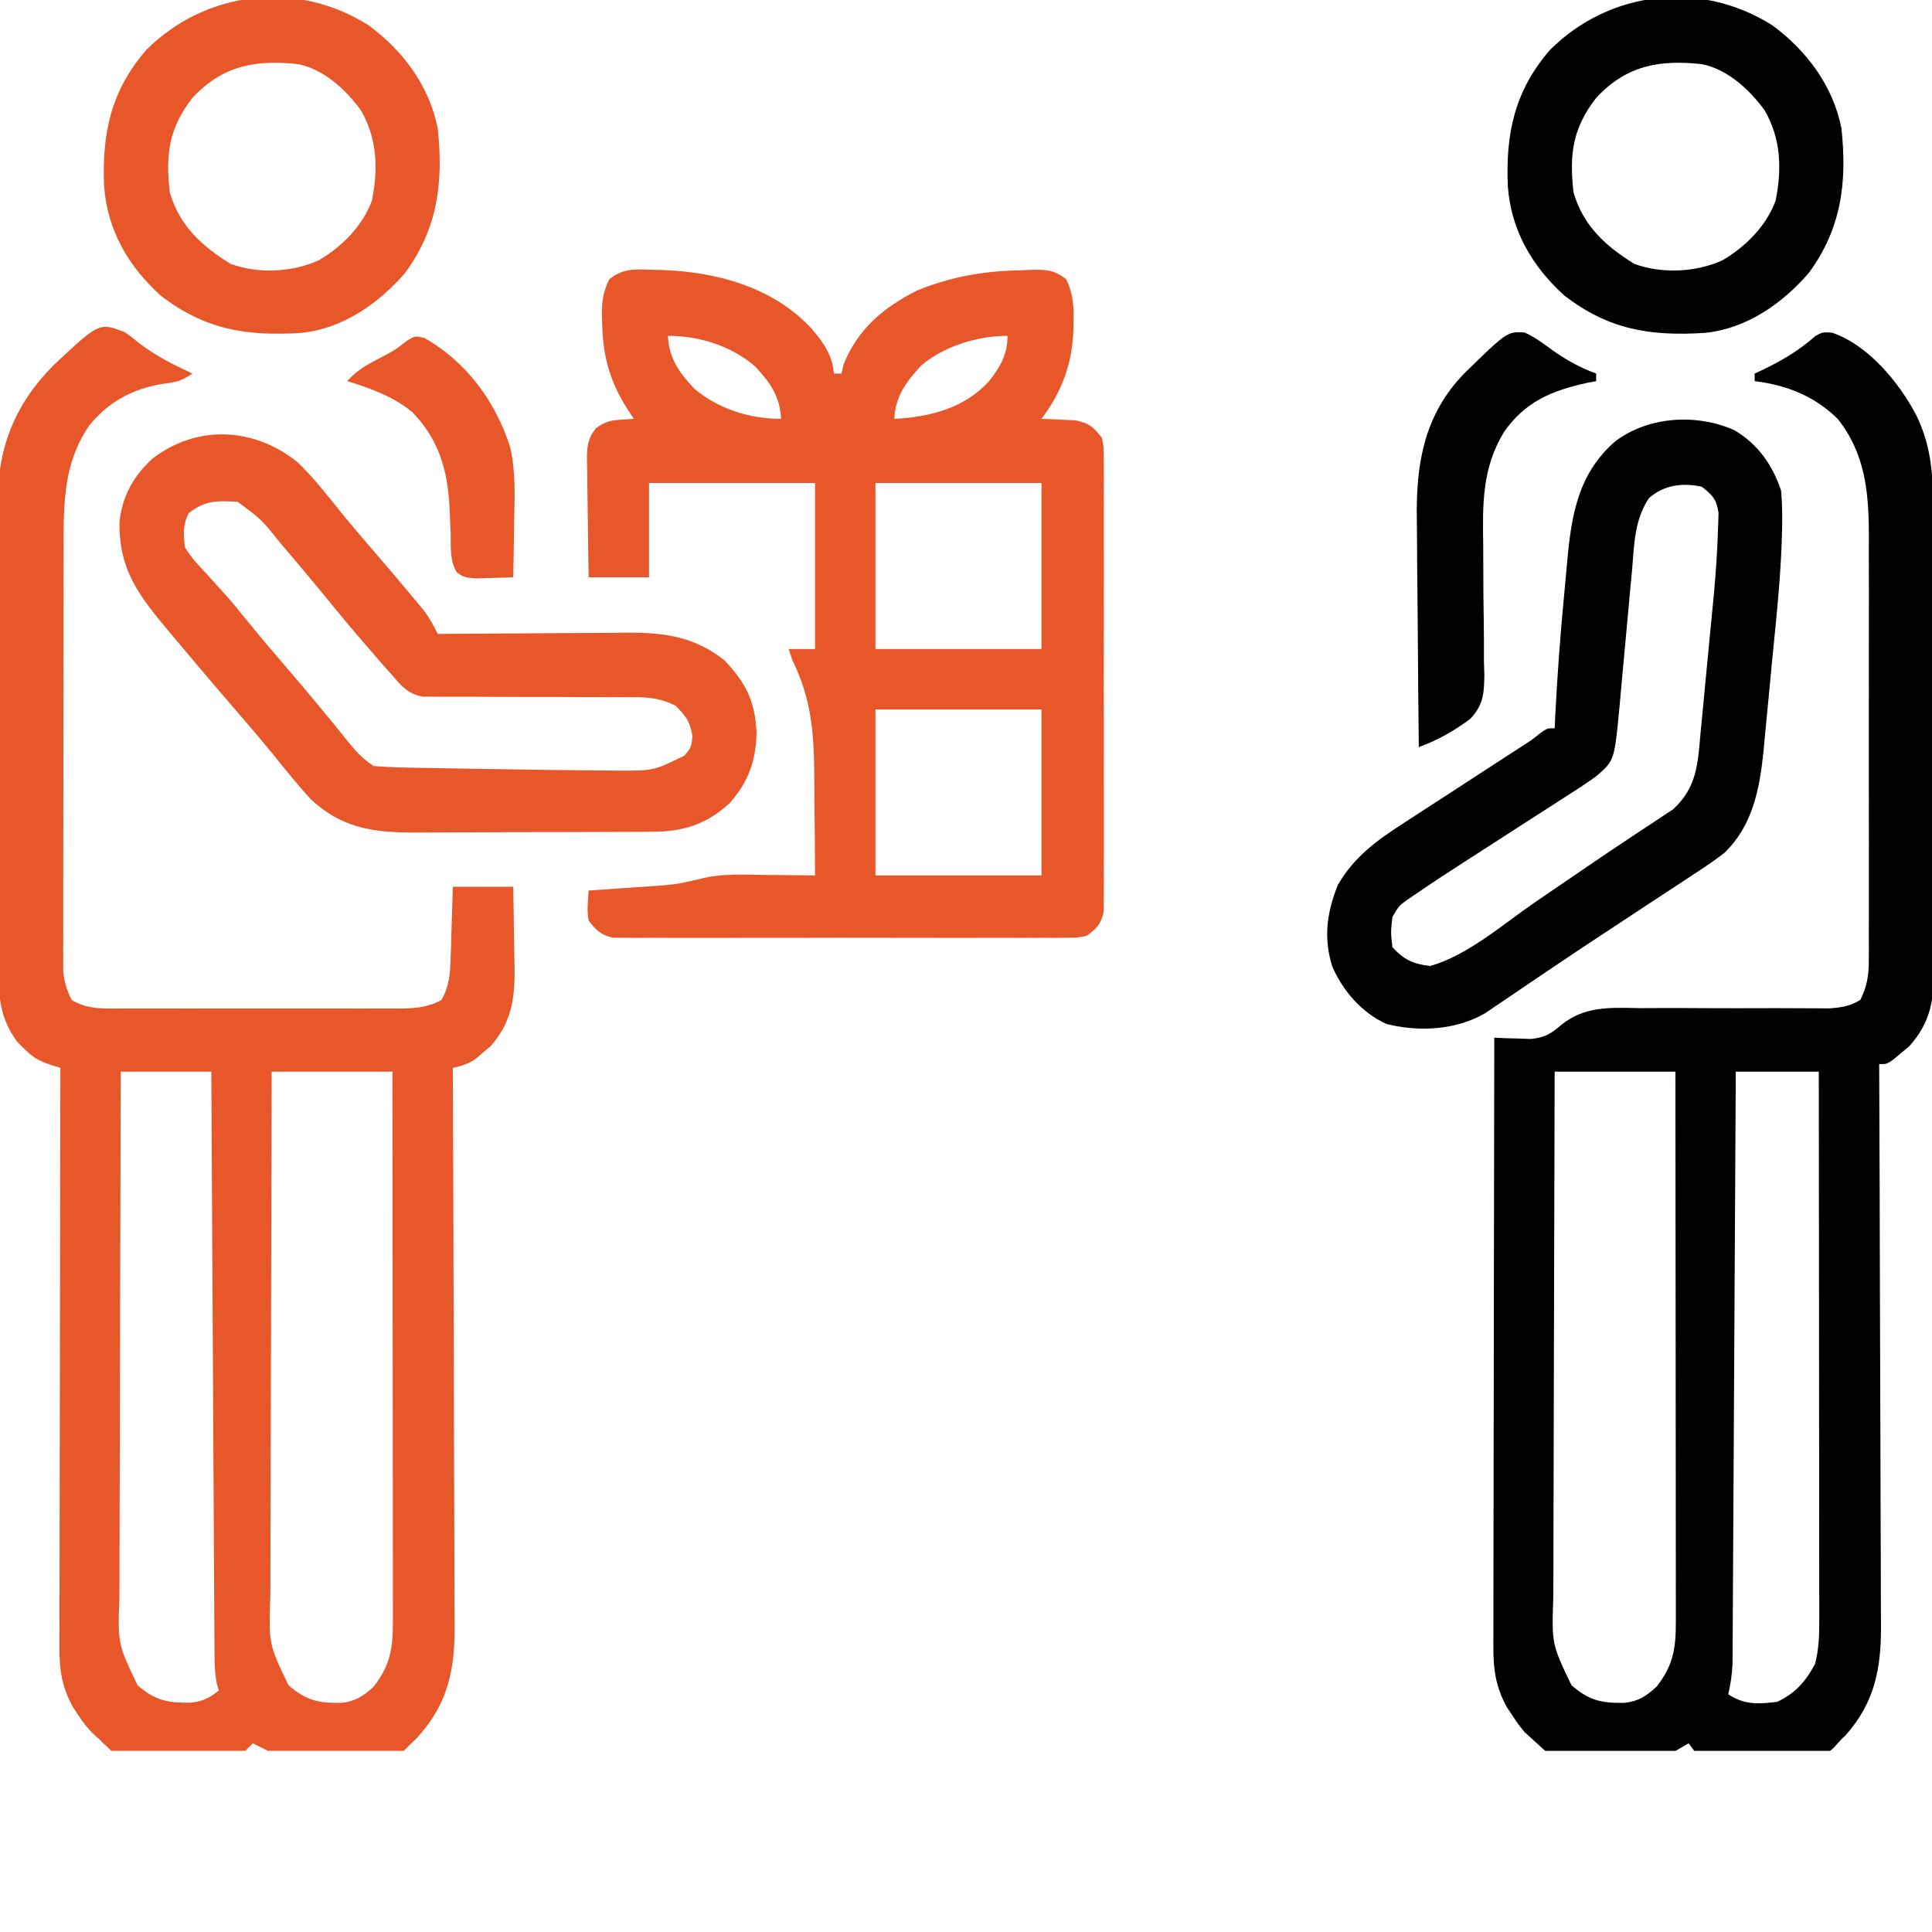 <?xml version="1.0" encoding="UTF-8"?> <svg xmlns="http://www.w3.org/2000/svg" width="512" height="512" viewBox="0 0 512 512" fill="none"><g clip-path="url(#clip0_1114_165)"><path fill-rule="evenodd" clip-rule="evenodd" d="M109.045 461.955C109.7 461.218 110.35 460.488 111 460L109.045 461.955ZM28.12 462.657L28.114 462.65C27.7 462.182 27.283 461.712 26.699 461.273L28.12 462.657ZM444.05 464H409.5L404 459C403.119 457.906 402.687 457.37 402.282 456.812C401.892 456.275 401.528 455.718 400.812 454.625L399.332 452.414C396.489 447.262 395.751 442.708 395.759 436.863L395.754 434.756C395.751 432.439 395.762 430.122 395.773 427.805C395.773 426.139 395.773 424.473 395.772 422.807C395.771 418.293 395.783 413.78 395.797 409.266C395.808 405.003 395.81 400.741 395.812 396.479L395.813 395.104C395.819 386.169 395.836 377.233 395.856 368.298C395.878 358.124 395.889 347.95 395.899 337.776C395.92 316.851 395.955 295.925 396 275L398.674 275.121L402.199 275.215L405.686 275.337C409.467 274.953 410.972 273.993 413.819 271.552C419.691 266.868 425.98 266.994 432.99 267.133L432.994 267.133C433.621 267.146 434.255 267.159 434.894 267.168C436.415 267.164 437.936 267.156 439.457 267.145C443.432 267.124 447.406 267.143 451.381 267.172C457.387 267.21 463.394 267.191 469.401 267.173H469.405L470.514 267.169C472.733 267.168 474.951 267.182 477.17 267.199C478.532 267.202 479.895 267.205 481.257 267.208L484.846 267.231C488.09 266.993 490.198 266.653 493 265C494.774 261.451 495.251 258.554 495.254 254.613L495.271 251.377L495.259 247.857L495.269 244.125C495.277 240.753 495.275 237.381 495.269 234.008C495.264 230.955 495.267 227.902 495.27 224.849L495.271 223.39C495.275 217.439 495.27 211.49 495.261 205.54C495.25 198.684 495.253 191.828 495.264 184.973C495.273 179.071 495.275 173.17 495.269 167.268C495.266 163.75 495.266 160.233 495.272 156.715C495.279 152.783 495.27 148.851 495.259 144.919L495.271 141.436C495.212 130.109 494.218 120.102 487 111C480.816 104.944 473.507 102.063 465 101V99L466.906 98.117C472.203 95.58 476.697 92.928 481.113 89.039C481.997 88.552 482.467 88.293 482.97 88.171C483.541 88.033 484.153 88.07 485.461 88.148C495.064 91.369 503.349 101.403 507.875 110.125C512.054 118.805 512.297 126.444 512.29 135.978C512.296 137.395 512.303 138.811 512.311 140.228C512.328 144.061 512.333 147.893 512.334 151.726C512.336 154.124 512.34 156.521 512.345 158.919C512.364 167.292 512.372 175.666 512.37 184.039C512.369 191.831 512.39 199.623 512.422 207.415C512.448 214.117 512.459 220.82 512.458 227.522C512.457 231.52 512.463 235.517 512.484 239.515C512.503 243.275 512.503 247.035 512.489 250.795C512.486 252.823 512.502 254.852 512.52 256.88C512.462 265.224 511.659 270.912 505.93 277.312L503.875 279L501.805 280.75C500.864 281.402 500.413 281.714 499.914 281.863C499.456 282 498.957 282 498 282L498.011 284.505C498.099 304.637 498.166 324.768 498.207 344.9C498.228 354.636 498.256 364.372 498.302 374.107C498.342 382.595 498.367 391.082 498.376 399.57C498.381 404.062 498.394 408.554 498.423 413.047C498.45 417.28 498.458 421.512 498.452 425.745C498.453 427.294 498.461 428.843 498.477 430.392C498.586 441.99 496.909 451.125 489 460C488.354 460.494 487.707 461.223 487.057 461.955C486.374 462.723 485.688 463.495 485 464H449L447.5 462L444.05 464ZM412 284C411.932 303.663 411.877 323.326 411.844 342.989C411.829 352.119 411.808 361.249 411.774 370.38C411.744 378.34 411.724 386.3 411.718 394.26C411.714 398.473 411.705 402.686 411.683 406.899C411.662 410.869 411.656 414.839 411.661 418.809C411.66 420.261 411.654 421.714 411.642 423.166C411.215 435.681 411.215 435.681 416.452 446.609C421.179 450.691 424.401 451.356 430.461 451.277C434.225 450.866 436.218 449.517 439 447C443.498 441.286 444.126 436.743 444.12 429.628L444.124 425.732L444.113 421.479C444.113 419.981 444.113 418.483 444.114 416.984C444.114 412.923 444.108 408.861 444.101 404.8C444.096 400.965 444.095 397.131 444.094 393.296L444.093 392.06C444.09 384.02 444.082 375.981 444.072 367.942C444.061 358.788 444.055 349.635 444.05 340.481C444.04 321.654 444.021 302.827 444 284H412ZM460 284L459.969 290.041C459.871 308.802 459.768 327.564 459.661 346.325C459.605 355.971 459.552 365.617 459.503 375.263C459.46 383.67 459.413 392.077 459.363 400.484C459.336 404.936 459.312 409.388 459.291 413.84C459.271 418.03 459.247 422.22 459.219 426.41C459.21 427.948 459.202 429.486 459.197 431.024C459.188 433.124 459.174 435.224 459.158 437.324L459.139 440.886C459.013 443.708 458.646 446.256 458 449C462.263 451.842 465.996 451.624 471 451C475.876 448.652 478.403 445.712 481 441C481.997 437.175 482.123 433.571 482.12 429.628L482.124 425.732L482.113 421.479C482.113 419.981 482.113 418.483 482.114 416.984C482.114 412.923 482.108 408.861 482.101 404.8C482.096 400.965 482.095 397.131 482.094 393.296L482.093 392.06C482.09 384.02 482.082 375.981 482.072 367.942C482.061 358.788 482.055 349.635 482.05 340.481C482.04 321.654 482.022 302.827 482 284H460Z" fill="black"></path><path fill-rule="evenodd" clip-rule="evenodd" d="M33 88C33.854 88.589 34.3 88.897 34.733 89.223C35.207 89.58 35.665 89.958 36.625 90.75C41.084 94.233 45.882 96.63 51 99C47.88 101.08 46.547 101.314 42.937 101.75C35.009 103.113 28.622 106.544 23.562 112.875C16.934 122.704 16.85 132.969 16.855 144.465L16.845 148.227C16.837 151.616 16.833 155.004 16.833 158.392C16.832 160.511 16.83 162.63 16.827 164.749C16.818 172.146 16.814 179.543 16.815 186.941C16.815 193.83 16.805 200.718 16.789 207.607C16.776 213.531 16.77 219.454 16.771 225.378C16.771 228.912 16.768 232.446 16.758 235.98C16.746 239.918 16.751 243.856 16.757 247.793L16.74 251.333L16.753 254.586L16.751 257.405C17.027 260.286 17.713 262.413 19 265C22.803 267.359 26.963 267.315 31.275 267.27C31.704 267.265 32.135 267.261 32.566 267.259L35.145 267.269C37.951 267.278 40.757 267.272 43.562 267.266C45.516 267.267 47.47 267.269 49.424 267.271C53.516 267.274 57.608 267.27 61.7 267.261C66.942 267.249 72.185 267.256 77.427 267.268C81.461 267.275 85.494 267.273 89.528 267.268C91.461 267.266 93.394 267.268 95.327 267.273C98.029 267.278 100.731 267.27 103.434 267.259L105.849 267.271C109.979 267.24 113.343 267.011 117 265C119.043 261.422 119.289 258.111 119.414 254.043L119.531 250.674L119.625 247.187L119.742 243.643C119.836 240.762 119.919 237.881 120 235H136C136.092 239.412 136.172 243.82 136.22 248.232C136.24 249.73 136.267 251.227 136.302 252.725C136.519 262.299 136.667 269.685 130 277.277L128 278.937L126 280.652C123.947 282.036 122.388 282.47 120 283L120.011 285.489C120.1 305.496 120.166 325.502 120.207 345.509C120.228 355.184 120.256 364.859 120.302 374.534C120.342 382.969 120.367 391.404 120.376 399.839C120.381 404.303 120.394 408.767 120.423 413.232C120.45 417.438 120.458 421.645 120.452 425.851C120.453 427.391 120.461 428.93 120.477 430.47C120.587 442.036 118.886 451.151 111 460L107 464H71L67 462L65 464H29.5L26.699 461.273C24.193 459.162 22.593 457.345 20.812 454.625L19.332 452.414C16.55 447.372 15.751 442.889 15.759 437.166L15.754 435.158C15.751 432.953 15.762 430.747 15.773 428.542L15.773 428.54C15.773 426.952 15.773 425.365 15.772 423.778C15.771 419.479 15.783 415.18 15.797 410.881C15.808 406.818 15.81 402.754 15.812 398.691L15.813 397.392C15.819 388.882 15.836 380.372 15.856 371.861C15.878 362.171 15.889 352.48 15.899 342.79C15.92 322.86 15.955 302.93 16 283L13.126 282.092C10.029 281.01 8.573 280.115 6.312 277.812L4.613 276.144C-0.494 269.356 -0.463 262.67 -0.426 254.625C-0.423 254.127 -0.421 253.625 -0.42 253.117C-0.427 251.71 -0.436 250.303 -0.446 248.896C-0.468 245.088 -0.471 241.28 -0.469 237.472C-0.469 234.375 -0.477 231.278 -0.485 228.181L-0.486 227.901C-0.505 220.364 -0.508 212.827 -0.501 205.29C-0.494 197.546 -0.517 189.802 -0.554 182.058C-0.585 175.386 -0.596 168.714 -0.593 162.042C-0.59 158.068 -0.596 154.094 -0.62 150.12C-0.643 146.374 -0.641 142.629 -0.621 138.884C-0.616 136.878 -0.635 134.872 -0.656 132.866C-0.524 118.403 4.032 107.025 14.168 96.816C22.155 89.324 24.882 86.766 27.728 86.625C29.203 86.551 30.711 87.126 33 88ZM406.811 461.556L406.79 461.536C405.827 460.614 404.856 459.685 404 459L406.811 461.556ZM32 284C31.93 303.663 31.877 323.326 31.845 342.989C31.829 352.119 31.808 361.249 31.774 370.38C31.744 378.34 31.724 386.3 31.718 394.26C31.714 398.473 31.705 402.686 31.683 406.899C31.662 410.869 31.656 414.839 31.661 418.809C31.66 420.261 31.654 421.714 31.642 423.166C31.215 435.681 31.215 435.681 36.452 446.609C41.233 450.738 44.406 451.27 50.512 451.234C53.617 450.942 55.576 449.939 58 448L57.51 446.41C56.874 443.406 56.859 440.594 56.842 437.527L56.842 437.445L56.827 435.454C56.811 433.264 56.803 431.074 56.795 428.883L56.795 428.858C56.785 427.281 56.775 425.705 56.765 424.128C56.738 419.847 56.717 415.566 56.697 411.286C56.677 407.24 56.653 403.194 56.628 399.149L56.62 397.865C56.571 389.393 56.526 380.922 56.483 372.451C56.433 362.806 56.378 353.162 56.323 343.517C56.209 323.678 56.102 303.839 56 284H32ZM72 284C71.932 303.663 71.877 323.326 71.844 342.989C71.829 352.119 71.808 361.249 71.774 370.38C71.744 378.34 71.724 386.3 71.718 394.26C71.714 398.473 71.705 402.686 71.683 406.899C71.662 410.869 71.656 414.839 71.661 418.809C71.66 420.261 71.654 421.714 71.642 423.166C71.215 435.681 71.215 435.681 76.452 446.609C81.179 450.691 84.401 451.356 90.461 451.277C94.225 450.866 96.218 449.517 99 447C103.498 441.286 104.126 436.743 104.12 429.628L104.124 425.732L104.113 421.479C104.113 419.981 104.113 418.483 104.114 416.984C104.114 412.923 104.108 408.861 104.101 404.8C104.096 400.965 104.095 397.131 104.094 393.296L104.093 392.06C104.09 384.02 104.082 375.981 104.072 367.942C104.061 358.788 104.055 349.635 104.05 340.481C104.04 321.654 104.021 302.827 104 284H72Z" fill="#E7572A"></path><path d="M172.938 71.5C173.787 71.519 174.637 71.538 175.512 71.558C189.976 72.064 204.819 76.086 215 87C218.19 90.748 220.542 93.959 221 99C221.66 99 222.32 99 223 99C223.279 97.793 223.279 97.793 223.563 96.562C227.341 87.198 234.12 81.487 243 77C252.16 73.279 260.797 71.791 270.625 71.625C271.471 71.588 272.316 71.55 273.188 71.512C277.252 71.454 279.292 71.442 282.555 74.016C284.374 77.773 284.604 81.034 284.5 85.125C284.489 85.877 284.479 86.629 284.468 87.404C284.165 96.364 281.403 103.86 276 111C277.23 111.039 277.23 111.039 278.484 111.078C279.562 111.135 280.64 111.192 281.75 111.25C282.817 111.296 283.885 111.343 284.984 111.391C288.652 112.132 289.68 113.113 292 116C292.503 118.48 292.503 118.48 292.508 121.313C292.519 122.39 292.531 123.467 292.542 124.576C292.534 125.753 292.526 126.929 292.518 128.141C292.525 129.383 292.532 130.626 292.539 131.906C292.553 135.311 292.55 138.716 292.537 142.121C292.527 145.685 292.537 149.249 292.543 152.813C292.55 158.799 292.541 164.784 292.522 170.77C292.5 177.688 292.507 184.607 292.529 191.526C292.547 197.467 292.55 203.409 292.539 209.35C292.533 212.898 292.532 216.446 292.545 219.994C292.559 223.949 292.54 227.904 292.518 231.859C292.526 233.036 292.534 234.212 292.542 235.424C292.531 236.5 292.52 237.577 292.508 238.687C292.507 239.622 292.505 240.557 292.503 241.52C291.831 244.835 290.702 246.003 288 248C285.52 248.503 285.52 248.503 282.687 248.508C281.61 248.519 280.533 248.53 279.424 248.542C278.248 248.534 277.071 248.526 275.859 248.518C273.996 248.528 273.996 248.528 272.094 248.539C268.689 248.553 265.284 248.55 261.879 248.537C258.315 248.527 254.751 248.537 251.187 248.543C245.201 248.55 239.216 248.541 233.231 248.521C226.312 248.5 219.393 248.507 212.474 248.529C206.533 248.547 200.592 248.549 194.65 248.539C191.102 248.533 187.554 248.532 184.006 248.545C180.051 248.559 176.096 248.54 172.141 248.518C170.964 248.526 169.788 248.534 168.576 248.542C167.5 248.531 166.423 248.52 165.314 248.508C164.379 248.506 163.443 248.505 162.48 248.503C159.248 247.847 158.041 246.535 156 244C155.493 241.219 155.81 238.854 156 236C156.751 235.95 157.502 235.9 158.276 235.848C161.705 235.615 165.134 235.37 168.563 235.125C169.744 235.046 170.925 234.968 172.143 234.887C178.895 234.423 178.895 234.423 185.469 232.938C191.219 231.411 197.019 231.794 202.938 231.875C204.194 231.884 205.45 231.893 206.744 231.902C209.83 231.926 212.915 231.959 216 232C215.98 225.971 215.928 219.944 215.847 213.915C215.824 211.87 215.81 209.825 215.805 207.78C215.766 195.779 215.434 185.911 210 175C209.67 174.01 209.34 173.02 209 172C211.31 172 213.62 172 216 172C216 157.48 216 142.96 216 128C201.48 128 186.96 128 172 128C172 136.25 172 144.5 172 153C166.72 153 161.44 153 156 153C155.908 147.803 155.829 142.609 155.78 137.412C155.76 135.644 155.733 133.877 155.698 132.11C155.65 129.568 155.627 127.027 155.609 124.484C155.578 123.301 155.578 123.301 155.547 122.094C155.545 118.477 155.671 116.434 157.891 113.508C160.174 111.875 161.476 111.435 164.25 111.25C165.488 111.167 166.725 111.085 168 111C167.674 110.527 167.348 110.054 167.012 109.566C161.718 101.555 159.738 94.809 159.563 85.25C159.54 84.517 159.518 83.783 159.495 83.028C159.51 79.575 159.941 77.12 161.469 74.016C165.191 71.052 168.31 71.327 172.938 71.5ZM177 89C177.301 95.016 179.98 98.752 184 103C190.383 108.407 198.704 111 207 111C206.699 104.984 204.02 101.248 200 97C193.617 91.593 185.296 89 177 89ZM244 97C240.076 101.333 237.302 104.964 237 111C246.403 110.53 255.605 108.186 262.125 101C265.117 97.135 267 93.975 267 89C259.132 89 249.963 91.764 244 97ZM232 128C232 142.52 232 157.04 232 172C246.52 172 261.04 172 276 172C276 157.48 276 142.96 276 128C261.48 128 246.96 128 232 128ZM232 188C232 202.52 232 217.04 232 232C246.52 232 261.04 232 276 232C276 217.48 276 202.96 276 188C261.48 188 246.96 188 232 188Z" fill="#E7572A"></path><path d="M459.625 114C465.855 117.692 469.726 123.195 472 130C472.22 132.511 472.32 134.869 472.297 137.379C472.29 138.526 472.29 138.526 472.284 139.697C472.082 151.44 470.819 163.137 469.656 174.816C469.313 178.265 468.992 181.717 468.675 185.169C468.365 188.519 468.033 191.867 467.703 195.215C467.592 196.436 467.482 197.657 467.368 198.915C466.323 209.047 464.544 218.701 457 226C454.404 228.035 451.697 229.847 448.93 231.641C448.143 232.161 447.357 232.682 446.547 233.218C443.995 234.904 441.435 236.577 438.875 238.25C437.113 239.41 435.351 240.571 433.59 241.732C430.934 243.484 428.278 245.234 425.619 246.981C420.264 250.498 414.934 254.049 409.629 257.641C408.388 258.479 407.146 259.317 405.905 260.155C403.649 261.679 401.398 263.209 399.15 264.743C398.15 265.416 397.151 266.088 396.121 266.781C395.27 267.359 394.418 267.938 393.541 268.533C385.773 273.017 376.134 273.51 367.492 271.383C360.961 268.488 355.876 262.62 353.062 256.125C350.686 248.521 351.633 241.809 354.539 234.52C358.868 227.054 364.903 222.67 372.07 218.078C373.029 217.452 373.988 216.825 374.975 216.179C378.019 214.193 381.071 212.221 384.125 210.25C387.183 208.262 390.24 206.27 393.296 204.278C395.193 203.043 397.092 201.811 398.992 200.582C400.284 199.745 400.284 199.745 401.602 198.892C402.357 198.404 403.111 197.917 403.889 197.415C406.044 196.008 406.044 196.008 408.15 194.319C410 193 410 193 412 193C412.051 191.939 412.102 190.877 412.155 189.783C412.707 178.864 413.512 167.984 414.565 157.102C414.731 155.354 414.891 153.605 415.044 151.856C416.211 138.544 417.315 126.321 428 117C436.808 110.309 449.577 109.538 459.625 114ZM437 132C433.075 137.838 433.085 144.439 432.5 151.246C432.314 153.209 432.128 155.172 431.941 157.134C431.617 160.568 431.309 164.003 431 167.438C430.631 171.534 430.259 175.631 429.869 179.726C429.628 182.271 429.397 184.818 429.178 187.365C427.832 201.541 427.832 201.541 423.098 205.651C420.604 207.474 418.048 209.136 415.434 210.781C414.485 211.398 413.536 212.016 412.559 212.652C409.529 214.618 406.484 216.559 403.437 218.5C400.42 220.446 397.405 222.397 394.391 224.349C392.518 225.558 390.643 226.764 388.764 227.965C384.292 230.829 379.853 233.738 375.469 236.736C374.254 237.567 374.254 237.567 373.014 238.414C370.765 240.016 370.765 240.016 369 243C368.546 247.058 368.546 247.058 369 251C372.001 254.344 374.597 255.495 379 256C388.989 253.195 398.47 244.8 406.937 239C408.601 237.866 410.264 236.732 411.927 235.598C414.384 233.924 416.84 232.249 419.294 230.571C423.678 227.574 428.078 224.605 432.508 221.676C433.39 221.089 434.271 220.501 435.18 219.897C436.705 218.883 438.235 217.877 439.771 216.881C440.425 216.442 441.08 216.003 441.754 215.551C442.293 215.197 442.833 214.843 443.389 214.478C449.824 208.575 449.955 202.148 450.703 193.781C450.831 192.491 450.958 191.201 451.09 189.872C451.358 187.143 451.616 184.413 451.865 181.682C452.181 178.222 452.517 174.765 452.86 171.308C453.191 167.967 453.509 164.624 453.828 161.281C453.947 160.06 454.065 158.839 454.188 157.58C454.739 151.513 455.144 145.448 455.323 139.357C455.359 138.233 455.395 137.109 455.432 135.951C454.902 132.334 453.855 131.204 451 129C445.939 127.85 440.939 128.525 437 132Z" fill="black"></path><path d="M78.867 122.5C83.142 126.597 86.773 131.306 90.481 135.91C93.264 139.324 96.123 142.665 99 146C102.741 150.349 106.463 154.71 110.125 159.125C110.829 159.973 111.533 160.821 112.258 161.695C113.815 163.755 114.889 165.686 116 168C117.116 167.99 117.116 167.99 118.255 167.98C125.301 167.919 132.348 167.874 139.394 167.845C143.016 167.829 146.637 167.808 150.259 167.774C153.76 167.741 157.262 167.723 160.763 167.715C162.735 167.707 164.708 167.684 166.68 167.66C176.393 167.658 184.229 168.818 192 175C197.803 181.073 200.141 186.045 200.5 194.312C200.305 201.705 198.298 207.303 193.356 212.844C187.123 218.583 180.838 220.452 172.561 220.42C171.747 220.428 170.933 220.437 170.095 220.446C167.421 220.469 164.748 220.47 162.074 220.469C160.203 220.476 158.331 220.484 156.459 220.492C152.541 220.505 148.623 220.507 144.705 220.501C139.705 220.495 134.706 220.526 129.707 220.566C125.842 220.592 121.977 220.595 118.112 220.591C116.269 220.593 114.427 220.602 112.585 220.62C100.689 220.723 91.599 220.334 82.438 211.875C78.947 208.1 75.736 204.084 72.512 200.082C69.769 196.716 66.959 193.415 64.125 190.125C63.1 188.934 62.075 187.742 61.051 186.551C60.544 185.961 60.037 185.372 59.514 184.764C55.748 180.376 52.01 175.964 48.291 171.536C47.025 170.03 45.757 168.527 44.488 167.023C36.66 157.629 31.535 150.964 31.66 138.43C32.341 131.563 35.326 126.213 40.375 121.562C52.292 112.411 67.331 113.232 78.867 122.5ZM50 136C48.412 139.175 48.628 141.485 49 145C50.48 147.566 52.405 149.608 54.438 151.75C55.552 152.983 56.665 154.218 57.777 155.453C58.329 156.056 58.88 156.658 59.449 157.279C61.555 159.616 63.53 162.048 65.5 164.5C68.932 168.728 72.446 172.875 76 177C81.643 183.549 87.146 190.2 92.559 196.941C94.601 199.456 96.271 201.181 99 203C101.982 203.244 104.877 203.373 107.863 203.414C108.755 203.434 109.647 203.453 110.567 203.473C113.482 203.534 116.397 203.58 119.313 203.625C121.313 203.661 123.313 203.698 125.313 203.736C131.209 203.841 137.104 203.922 143 204C144.64 204.024 146.279 204.047 147.919 204.071C152.071 204.128 156.223 204.162 160.375 204.187C161.583 204.201 162.792 204.214 164.036 204.227C173.245 204.238 173.245 204.238 181.375 200.25C183.213 198.053 183.213 198.053 183.5 195.062C182.878 191.25 181.756 189.681 179 187C175.094 185.038 171.887 184.754 167.545 184.76C166.26 184.757 164.975 184.753 163.652 184.749C162.97 184.751 162.289 184.754 161.587 184.756C159.442 184.762 157.298 184.753 155.154 184.739C149.061 184.702 142.967 184.683 136.874 184.695C133.139 184.7 129.406 184.682 125.672 184.649C124.252 184.641 122.833 184.642 121.414 184.653C119.427 184.667 117.441 184.648 115.455 184.628C114.327 184.627 113.198 184.626 112.035 184.626C108.063 183.807 106.594 182.035 104 179C103.466 178.416 102.932 177.832 102.382 177.23C101.921 176.698 101.46 176.166 100.984 175.617C100.46 175.013 99.936 174.409 99.396 173.787C98.853 173.156 98.31 172.525 97.75 171.875C97.177 171.211 96.603 170.547 96.012 169.864C92.038 165.248 88.161 160.562 84.324 155.832C81.505 152.396 78.636 149.005 75.75 145.625C75.254 145.042 74.759 144.458 74.248 143.857C69.269 137.642 69.269 137.642 63 133C57.653 132.649 54.371 132.556 50 136Z" fill="#E7572A"></path><path d="M469.766 6.762C478.824 13.447 485.803 22.832 488 34C489.531 48.276 488.034 60.558 479.313 72.375C472.206 80.573 462.748 87.137 451.737 88.223C437.267 89.126 426.303 87.373 414.578 78.328C405.964 70.55 400.418 60.929 399.59 49.316C398.994 35.364 401.392 24.041 410.773 13.219C426.641 -2.593 450.808 -5.315 469.766 6.762ZM423.063 25.875C416.781 33.875 415.829 40.892 417 51C419.601 59.887 425.464 65.187 433.125 69.938C440.431 72.596 449.416 72.178 456.438 69C462.51 65.464 468.112 59.893 470.559 53.168C472.264 44.791 471.961 36.649 467.617 29.188C463.543 23.676 457.89 18.403 451 17C439.648 15.766 431.006 17.369 423.063 25.875Z" fill="black"></path><path d="M97.766 6.762C106.824 13.447 113.802 22.832 116 34C117.531 48.276 116.034 60.558 107.312 72.375C100.206 80.573 90.748 87.137 79.737 88.223C65.266 89.126 54.303 87.373 42.578 78.328C33.964 70.55 28.418 60.929 27.59 49.316C26.994 35.364 29.392 24.041 38.773 13.219C54.641 -2.593 78.808 -5.315 97.766 6.762ZM51.062 25.875C44.781 33.875 43.829 40.892 45 51C47.601 59.887 53.463 65.187 61.125 69.938C68.431 72.596 77.415 72.178 84.437 69C90.51 65.464 96.112 59.893 98.558 53.168C100.264 44.791 99.961 36.649 95.617 29.188C91.543 23.676 85.89 18.403 79 17C67.648 15.766 59.006 17.369 51.062 25.875Z" fill="#E7572A"></path><path d="M404.012 88.102C406.539 89.244 408.59 90.716 410.812 92.375C414.777 95.235 418.426 97.309 423 99C423 99.66 423 100.32 423 101C422.238 101.147 421.476 101.294 420.691 101.445C411.249 103.497 404.217 106.406 398.562 114.5C392.71 124.168 392.903 133.691 393.07 144.652C393.081 147.145 393.089 149.638 393.094 152.131C393.102 156.04 393.125 159.946 393.202 163.855C393.272 167.643 393.271 171.426 393.258 175.215C393.296 176.377 393.334 177.538 393.373 178.735C393.3 183.734 393.16 186.77 389.642 190.5C385.331 193.722 381.047 196.133 376 198C375.883 188.333 375.795 178.666 375.741 168.998C375.715 164.507 375.68 160.017 375.623 155.527C375.568 151.183 375.538 146.839 375.526 142.494C375.516 140.848 375.499 139.201 375.471 137.555C375.239 122.92 377.377 110.004 388 99C399.405 87.869 399.405 87.869 404.012 88.102Z" fill="black"></path><path d="M112.445 89.562C123.626 95.854 131.335 106.457 135.202 118.489C136.689 125.032 136.414 131.587 136.25 138.25C136.23 139.689 136.212 141.128 136.195 142.566C136.152 146.045 136.083 149.522 136 153C133.896 153.081 131.792 153.139 129.688 153.188C128.516 153.222 127.344 153.257 126.137 153.293C123 153 123 153 121.11 151.729C119.142 148.663 119.506 145.039 119.438 141.5C119.372 139.864 119.301 138.229 119.227 136.594C119.191 135.802 119.155 135.011 119.118 134.195C118.594 124.452 116.207 116.298 109.215 109.184C104.098 104.991 98.255 102.955 92 101C94.465 98.211 97.153 96.712 100.438 95C104.455 92.914 104.455 92.914 108.035 90.188C110 89 110 89 112.445 89.562Z" fill="#E7572A"></path></g><defs><clipPath id="clip0_1114_165"><rect width="512" height="512" fill="white"></rect></clipPath></defs></svg> 